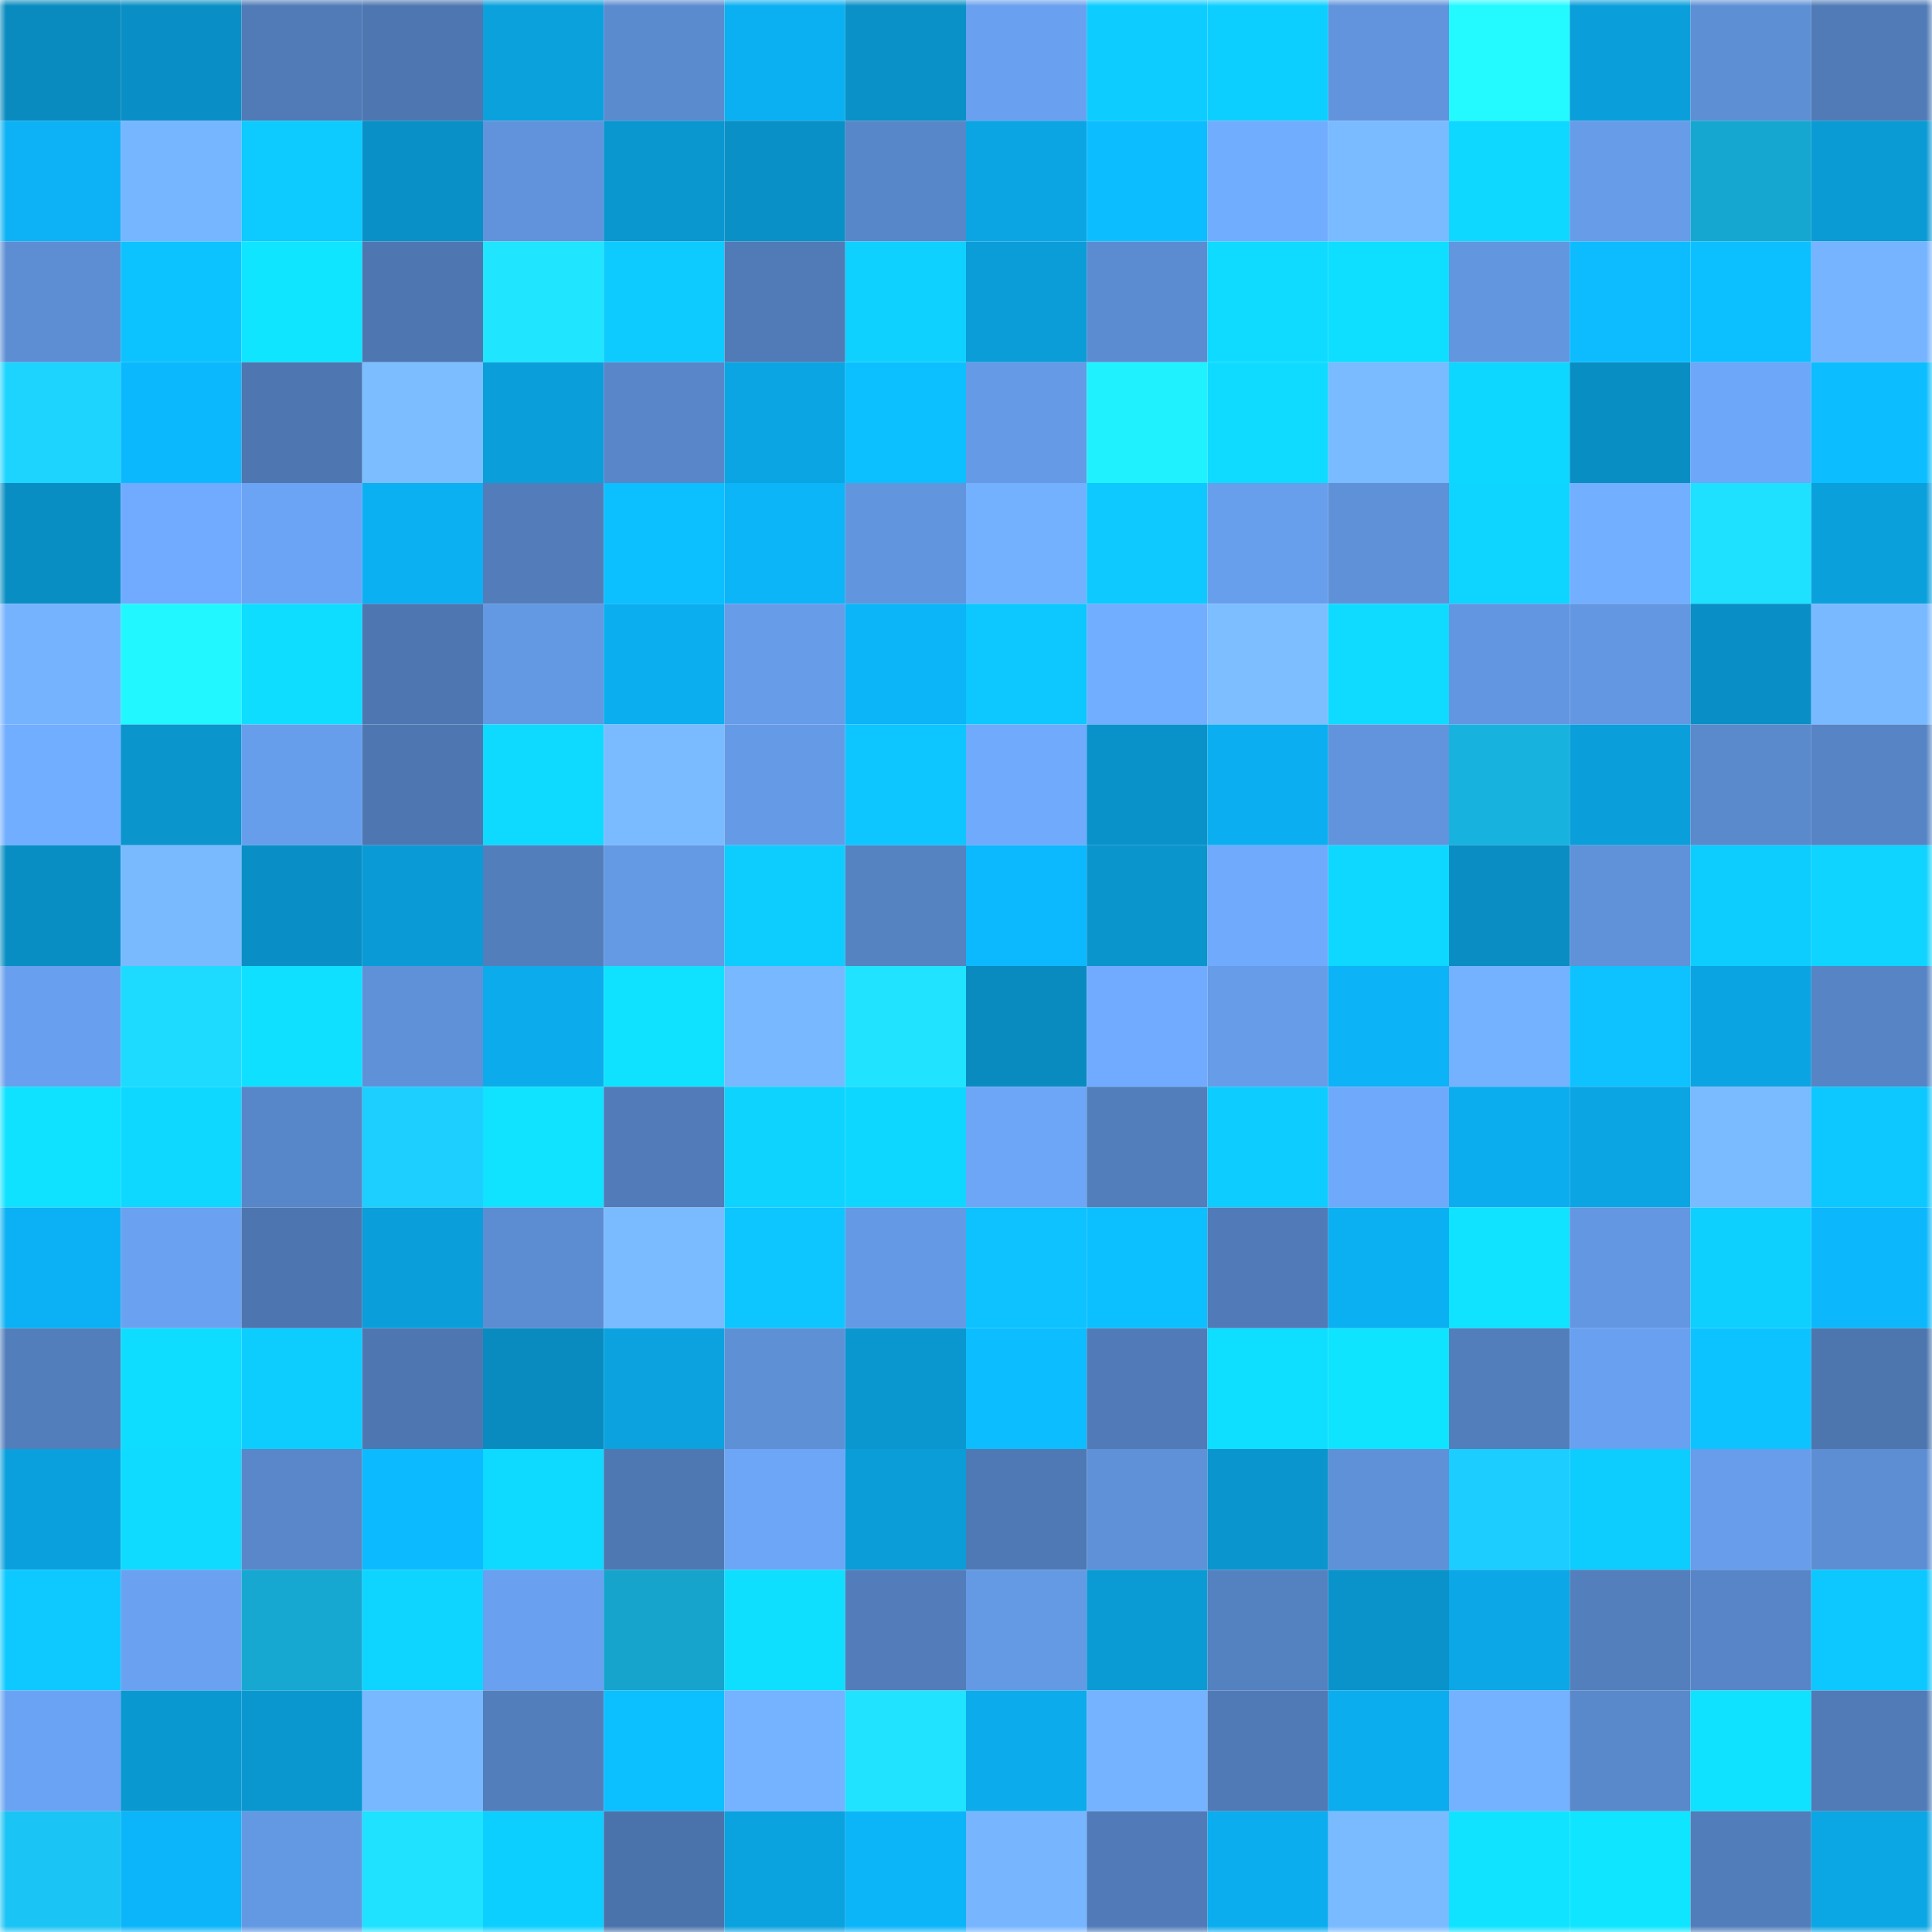 <svg viewBox="0 0 160 160" fill="none" role="img" xmlns="http://www.w3.org/2000/svg" width="240" height="240" name="ens%2Czennah.eth"><mask id="420156449" mask-type="alpha" maskUnits="userSpaceOnUse" x="0" y="0" width="160" height="160"><rect width="160" height="160" fill="#FFFFFF"></rect></mask><g mask="url(#420156449)"><rect x="0" y="0" width="10" height="10" fill="#098bbf"></rect><rect x="10" y="0" width="10" height="10" fill="#098fc5"></rect><rect x="20" y="0" width="10" height="10" fill="#507bb7"></rect><rect x="30" y="0" width="10" height="10" fill="#4e77b1"></rect><rect x="40" y="0" width="10" height="10" fill="#0aa1dd"></rect><rect x="50" y="0" width="10" height="10" fill="#5b8bcf"></rect><rect x="60" y="0" width="10" height="10" fill="#0bb0f2"></rect><rect x="70" y="0" width="10" height="10" fill="#0991c8"></rect><rect x="80" y="0" width="10" height="10" fill="#69a0ef"></rect><rect x="90" y="0" width="10" height="10" fill="#0dccff"></rect><rect x="100" y="0" width="10" height="10" fill="#0dcfff"></rect><rect x="110" y="0" width="10" height="10" fill="#6194dc"></rect><rect x="120" y="0" width="10" height="10" fill="#22faff"></rect><rect x="130" y="0" width="10" height="10" fill="#0a9fdb"></rect><rect x="140" y="0" width="10" height="10" fill="#5d8fd5"></rect><rect x="150" y="0" width="10" height="10" fill="#507bb7"></rect><rect x="0" y="10" width="10" height="10" fill="#0cb2f5"></rect><rect x="10" y="10" width="10" height="10" fill="#76b5ff"></rect><rect x="20" y="10" width="10" height="10" fill="#0dcaff"></rect><rect x="30" y="10" width="10" height="10" fill="#0990c6"></rect><rect x="40" y="10" width="10" height="10" fill="#6093db"></rect><rect x="50" y="10" width="10" height="10" fill="#0a96cf"></rect><rect x="60" y="10" width="10" height="10" fill="#0991c7"></rect><rect x="70" y="10" width="10" height="10" fill="#5887c9"></rect><rect x="80" y="10" width="10" height="10" fill="#0ba5e3"></rect><rect x="90" y="10" width="10" height="10" fill="#0cbeff"></rect><rect x="100" y="10" width="10" height="10" fill="#71adff"></rect><rect x="110" y="10" width="10" height="10" fill="#7abaff"></rect><rect x="120" y="10" width="10" height="10" fill="#0ed8ff"></rect><rect x="130" y="10" width="10" height="10" fill="#669ce8"></rect><rect x="140" y="10" width="10" height="10" fill="#16a7d1"></rect><rect x="150" y="10" width="10" height="10" fill="#0a9ad4"></rect><rect x="0" y="20" width="10" height="10" fill="#5d8ed4"></rect><rect x="10" y="20" width="10" height="10" fill="#0dc3ff"></rect><rect x="20" y="20" width="10" height="10" fill="#0fe5ff"></rect><rect x="30" y="20" width="10" height="10" fill="#4e77b1"></rect><rect x="40" y="20" width="10" height="10" fill="#1fe5ff"></rect><rect x="50" y="20" width="10" height="10" fill="#0dcbff"></rect><rect x="60" y="20" width="10" height="10" fill="#507bb7"></rect><rect x="70" y="20" width="10" height="10" fill="#0ed1ff"></rect><rect x="80" y="20" width="10" height="10" fill="#0a9dd8"></rect><rect x="90" y="20" width="10" height="10" fill="#5b8cd1"></rect><rect x="100" y="20" width="10" height="10" fill="#0edbff"></rect><rect x="110" y="20" width="10" height="10" fill="#0edeff"></rect><rect x="120" y="20" width="10" height="10" fill="#6296df"></rect><rect x="130" y="20" width="10" height="10" fill="#0cbcff"></rect><rect x="140" y="20" width="10" height="10" fill="#0cc0ff"></rect><rect x="150" y="20" width="10" height="10" fill="#76b4ff"></rect><rect x="0" y="30" width="10" height="10" fill="#1dd4ff"></rect><rect x="10" y="30" width="10" height="10" fill="#0cb8fd"></rect><rect x="20" y="30" width="10" height="10" fill="#4e77b1"></rect><rect x="30" y="30" width="10" height="10" fill="#7bbdff"></rect><rect x="40" y="30" width="10" height="10" fill="#0a9fdb"></rect><rect x="50" y="30" width="10" height="10" fill="#5886c8"></rect><rect x="60" y="30" width="10" height="10" fill="#0ba5e4"></rect><rect x="70" y="30" width="10" height="10" fill="#0cc0ff"></rect><rect x="80" y="30" width="10" height="10" fill="#659ae6"></rect><rect x="90" y="30" width="10" height="10" fill="#20f1ff"></rect><rect x="100" y="30" width="10" height="10" fill="#0edbff"></rect><rect x="110" y="30" width="10" height="10" fill="#7abaff"></rect><rect x="120" y="30" width="10" height="10" fill="#0ed7ff"></rect><rect x="130" y="30" width="10" height="10" fill="#098ec3"></rect><rect x="140" y="30" width="10" height="10" fill="#6da7f9"></rect><rect x="150" y="30" width="10" height="10" fill="#0cbdff"></rect><rect x="0" y="40" width="10" height="10" fill="#098ec3"></rect><rect x="10" y="40" width="10" height="10" fill="#70abff"></rect><rect x="20" y="40" width="10" height="10" fill="#6ba4f4"></rect><rect x="30" y="40" width="10" height="10" fill="#0bb0f2"></rect><rect x="40" y="40" width="10" height="10" fill="#527dba"></rect><rect x="50" y="40" width="10" height="10" fill="#0cbfff"></rect><rect x="60" y="40" width="10" height="10" fill="#0cb4f8"></rect><rect x="70" y="40" width="10" height="10" fill="#6195de"></rect><rect x="80" y="40" width="10" height="10" fill="#73b1ff"></rect><rect x="90" y="40" width="10" height="10" fill="#0dc9ff"></rect><rect x="100" y="40" width="10" height="10" fill="#689fec"></rect><rect x="110" y="40" width="10" height="10" fill="#5f91d9"></rect><rect x="120" y="40" width="10" height="10" fill="#0ed5ff"></rect><rect x="130" y="40" width="10" height="10" fill="#72afff"></rect><rect x="140" y="40" width="10" height="10" fill="#1ee1ff"></rect><rect x="150" y="40" width="10" height="10" fill="#0aa0dc"></rect><rect x="0" y="50" width="10" height="10" fill="#75b3ff"></rect><rect x="10" y="50" width="10" height="10" fill="#21f7ff"></rect><rect x="20" y="50" width="10" height="10" fill="#0eddff"></rect><rect x="30" y="50" width="10" height="10" fill="#4e77b1"></rect><rect x="40" y="50" width="10" height="10" fill="#6398e2"></rect><rect x="50" y="50" width="10" height="10" fill="#0baeef"></rect><rect x="60" y="50" width="10" height="10" fill="#669ce8"></rect><rect x="70" y="50" width="10" height="10" fill="#0cb4f8"></rect><rect x="80" y="50" width="10" height="10" fill="#0dc7ff"></rect><rect x="90" y="50" width="10" height="10" fill="#71aeff"></rect><rect x="100" y="50" width="10" height="10" fill="#7cbeff"></rect><rect x="110" y="50" width="10" height="10" fill="#0edbff"></rect><rect x="120" y="50" width="10" height="10" fill="#6296e0"></rect><rect x="130" y="50" width="10" height="10" fill="#6397e1"></rect><rect x="140" y="50" width="10" height="10" fill="#098fc5"></rect><rect x="150" y="50" width="10" height="10" fill="#79b9ff"></rect><rect x="0" y="60" width="10" height="10" fill="#71aeff"></rect><rect x="10" y="60" width="10" height="10" fill="#0a95cd"></rect><rect x="20" y="60" width="10" height="10" fill="#679eec"></rect><rect x="30" y="60" width="10" height="10" fill="#4e77b1"></rect><rect x="40" y="60" width="10" height="10" fill="#0edaff"></rect><rect x="50" y="60" width="10" height="10" fill="#7abbff"></rect><rect x="60" y="60" width="10" height="10" fill="#659be6"></rect><rect x="70" y="60" width="10" height="10" fill="#0dc6ff"></rect><rect x="80" y="60" width="10" height="10" fill="#6faafd"></rect><rect x="90" y="60" width="10" height="10" fill="#0992c9"></rect><rect x="100" y="60" width="10" height="10" fill="#0baff1"></rect><rect x="110" y="60" width="10" height="10" fill="#6194dc"></rect><rect x="120" y="60" width="10" height="10" fill="#18b2de"></rect><rect x="130" y="60" width="10" height="10" fill="#0a9fdb"></rect><rect x="140" y="60" width="10" height="10" fill="#5a89cc"></rect><rect x="150" y="60" width="10" height="10" fill="#5684c5"></rect><rect x="0" y="70" width="10" height="10" fill="#098ec4"></rect><rect x="10" y="70" width="10" height="10" fill="#79baff"></rect><rect x="20" y="70" width="10" height="10" fill="#098fc5"></rect><rect x="30" y="70" width="10" height="10" fill="#0a9bd6"></rect><rect x="40" y="70" width="10" height="10" fill="#537ebc"></rect><rect x="50" y="70" width="10" height="10" fill="#6499e4"></rect><rect x="60" y="70" width="10" height="10" fill="#0dcdff"></rect><rect x="70" y="70" width="10" height="10" fill="#5582c1"></rect><rect x="80" y="70" width="10" height="10" fill="#0cb8fe"></rect><rect x="90" y="70" width="10" height="10" fill="#0a95cd"></rect><rect x="100" y="70" width="10" height="10" fill="#6faafd"></rect><rect x="110" y="70" width="10" height="10" fill="#0ed8ff"></rect><rect x="120" y="70" width="10" height="10" fill="#098dc2"></rect><rect x="130" y="70" width="10" height="10" fill="#5f92d9"></rect><rect x="140" y="70" width="10" height="10" fill="#0dcdff"></rect><rect x="150" y="70" width="10" height="10" fill="#0ed4ff"></rect><rect x="0" y="80" width="10" height="10" fill="#689fee"></rect><rect x="10" y="80" width="10" height="10" fill="#1ddbff"></rect><rect x="20" y="80" width="10" height="10" fill="#0fe0ff"></rect><rect x="30" y="80" width="10" height="10" fill="#5f91d9"></rect><rect x="40" y="80" width="10" height="10" fill="#0babec"></rect><rect x="50" y="80" width="10" height="10" fill="#0fe2ff"></rect><rect x="60" y="80" width="10" height="10" fill="#78b8ff"></rect><rect x="70" y="80" width="10" height="10" fill="#1fe3ff"></rect><rect x="80" y="80" width="10" height="10" fill="#098bc0"></rect><rect x="90" y="80" width="10" height="10" fill="#70abff"></rect><rect x="100" y="80" width="10" height="10" fill="#669ce8"></rect><rect x="110" y="80" width="10" height="10" fill="#0cb3f6"></rect><rect x="120" y="80" width="10" height="10" fill="#74b1ff"></rect><rect x="130" y="80" width="10" height="10" fill="#0dc2ff"></rect><rect x="140" y="80" width="10" height="10" fill="#0ba4e2"></rect><rect x="150" y="80" width="10" height="10" fill="#5684c5"></rect><rect x="0" y="90" width="10" height="10" fill="#0fe2ff"></rect><rect x="10" y="90" width="10" height="10" fill="#0ed8ff"></rect><rect x="20" y="90" width="10" height="10" fill="#5887c9"></rect><rect x="30" y="90" width="10" height="10" fill="#1ccfff"></rect><rect x="40" y="90" width="10" height="10" fill="#0fe3ff"></rect><rect x="50" y="90" width="10" height="10" fill="#517cb9"></rect><rect x="60" y="90" width="10" height="10" fill="#0ed3ff"></rect><rect x="70" y="90" width="10" height="10" fill="#0ed7ff"></rect><rect x="80" y="90" width="10" height="10" fill="#6da6f7"></rect><rect x="90" y="90" width="10" height="10" fill="#527ebb"></rect><rect x="100" y="90" width="10" height="10" fill="#0dccff"></rect><rect x="110" y="90" width="10" height="10" fill="#6fa9fc"></rect><rect x="120" y="90" width="10" height="10" fill="#0badee"></rect><rect x="130" y="90" width="10" height="10" fill="#0ba5e3"></rect><rect x="140" y="90" width="10" height="10" fill="#7abaff"></rect><rect x="150" y="90" width="10" height="10" fill="#0dc8ff"></rect><rect x="0" y="100" width="10" height="10" fill="#0bb1f4"></rect><rect x="10" y="100" width="10" height="10" fill="#6aa2f1"></rect><rect x="20" y="100" width="10" height="10" fill="#4d76b0"></rect><rect x="30" y="100" width="10" height="10" fill="#0a9eda"></rect><rect x="40" y="100" width="10" height="10" fill="#5c8dd3"></rect><rect x="50" y="100" width="10" height="10" fill="#7abbff"></rect><rect x="60" y="100" width="10" height="10" fill="#0dc6ff"></rect><rect x="70" y="100" width="10" height="10" fill="#649ae5"></rect><rect x="80" y="100" width="10" height="10" fill="#0dc2ff"></rect><rect x="90" y="100" width="10" height="10" fill="#0cc0ff"></rect><rect x="100" y="100" width="10" height="10" fill="#507bb8"></rect><rect x="110" y="100" width="10" height="10" fill="#0bb0f2"></rect><rect x="120" y="100" width="10" height="10" fill="#0fe3ff"></rect><rect x="130" y="100" width="10" height="10" fill="#6397e1"></rect><rect x="140" y="100" width="10" height="10" fill="#0dd0ff"></rect><rect x="150" y="100" width="10" height="10" fill="#0cb7fc"></rect><rect x="0" y="110" width="10" height="10" fill="#527ebb"></rect><rect x="10" y="110" width="10" height="10" fill="#0eddff"></rect><rect x="20" y="110" width="10" height="10" fill="#0dcdff"></rect><rect x="30" y="110" width="10" height="10" fill="#4e77b1"></rect><rect x="40" y="110" width="10" height="10" fill="#098bc0"></rect><rect x="50" y="110" width="10" height="10" fill="#0ba2df"></rect><rect x="60" y="110" width="10" height="10" fill="#5e90d6"></rect><rect x="70" y="110" width="10" height="10" fill="#0a97d0"></rect><rect x="80" y="110" width="10" height="10" fill="#0cbdff"></rect><rect x="90" y="110" width="10" height="10" fill="#507bb8"></rect><rect x="100" y="110" width="10" height="10" fill="#0edeff"></rect><rect x="110" y="110" width="10" height="10" fill="#0fe4ff"></rect><rect x="120" y="110" width="10" height="10" fill="#527ebb"></rect><rect x="130" y="110" width="10" height="10" fill="#69a0ef"></rect><rect x="140" y="110" width="10" height="10" fill="#0dc3ff"></rect><rect x="150" y="110" width="10" height="10" fill="#4d76af"></rect><rect x="0" y="120" width="10" height="10" fill="#0aa0dd"></rect><rect x="10" y="120" width="10" height="10" fill="#0edbff"></rect><rect x="20" y="120" width="10" height="10" fill="#5987ca"></rect><rect x="30" y="120" width="10" height="10" fill="#0cbbff"></rect><rect x="40" y="120" width="10" height="10" fill="#0ed9ff"></rect><rect x="50" y="120" width="10" height="10" fill="#4e78b2"></rect><rect x="60" y="120" width="10" height="10" fill="#6da6f7"></rect><rect x="70" y="120" width="10" height="10" fill="#0a9dd8"></rect><rect x="80" y="120" width="10" height="10" fill="#4f79b4"></rect><rect x="90" y="120" width="10" height="10" fill="#5f91d8"></rect><rect x="100" y="120" width="10" height="10" fill="#0a95ce"></rect><rect x="110" y="120" width="10" height="10" fill="#5f91d9"></rect><rect x="120" y="120" width="10" height="10" fill="#1ccdff"></rect><rect x="130" y="120" width="10" height="10" fill="#0dcdff"></rect><rect x="140" y="120" width="10" height="10" fill="#679dea"></rect><rect x="150" y="120" width="10" height="10" fill="#5d8ed3"></rect><rect x="0" y="130" width="10" height="10" fill="#0dc9ff"></rect><rect x="10" y="130" width="10" height="10" fill="#6aa2f1"></rect><rect x="20" y="130" width="10" height="10" fill="#17a8d1"></rect><rect x="30" y="130" width="10" height="10" fill="#0ed5ff"></rect><rect x="40" y="130" width="10" height="10" fill="#69a0ef"></rect><rect x="50" y="130" width="10" height="10" fill="#16a3cc"></rect><rect x="60" y="130" width="10" height="10" fill="#0edfff"></rect><rect x="70" y="130" width="10" height="10" fill="#527dba"></rect><rect x="80" y="130" width="10" height="10" fill="#6499e4"></rect><rect x="90" y="130" width="10" height="10" fill="#0a9bd5"></rect><rect x="100" y="130" width="10" height="10" fill="#5481c0"></rect><rect x="110" y="130" width="10" height="10" fill="#0a93ca"></rect><rect x="120" y="130" width="10" height="10" fill="#0ba7e7"></rect><rect x="130" y="130" width="10" height="10" fill="#537fbd"></rect><rect x="140" y="130" width="10" height="10" fill="#5785c7"></rect><rect x="150" y="130" width="10" height="10" fill="#0dc8ff"></rect><rect x="0" y="140" width="10" height="10" fill="#6aa3f3"></rect><rect x="10" y="140" width="10" height="10" fill="#0a98d1"></rect><rect x="20" y="140" width="10" height="10" fill="#0a97d0"></rect><rect x="30" y="140" width="10" height="10" fill="#78b8ff"></rect><rect x="40" y="140" width="10" height="10" fill="#537ebc"></rect><rect x="50" y="140" width="10" height="10" fill="#0cbfff"></rect><rect x="60" y="140" width="10" height="10" fill="#75b2ff"></rect><rect x="70" y="140" width="10" height="10" fill="#1fe3ff"></rect><rect x="80" y="140" width="10" height="10" fill="#0babec"></rect><rect x="90" y="140" width="10" height="10" fill="#75b2ff"></rect><rect x="100" y="140" width="10" height="10" fill="#507ab6"></rect><rect x="110" y="140" width="10" height="10" fill="#0badee"></rect><rect x="120" y="140" width="10" height="10" fill="#74b2ff"></rect><rect x="130" y="140" width="10" height="10" fill="#5988cb"></rect><rect x="140" y="140" width="10" height="10" fill="#0fe2ff"></rect><rect x="150" y="140" width="10" height="10" fill="#507bb7"></rect><rect x="0" y="150" width="10" height="10" fill="#1ac4f4"></rect><rect x="10" y="150" width="10" height="10" fill="#0cb5f9"></rect><rect x="20" y="150" width="10" height="10" fill="#6398e2"></rect><rect x="30" y="150" width="10" height="10" fill="#1ee2ff"></rect><rect x="40" y="150" width="10" height="10" fill="#0dcfff"></rect><rect x="50" y="150" width="10" height="10" fill="#4b73ab"></rect><rect x="60" y="150" width="10" height="10" fill="#0aa2df"></rect><rect x="70" y="150" width="10" height="10" fill="#0cb4f8"></rect><rect x="80" y="150" width="10" height="10" fill="#77b5ff"></rect><rect x="90" y="150" width="10" height="10" fill="#507bb8"></rect><rect x="100" y="150" width="10" height="10" fill="#0badef"></rect><rect x="110" y="150" width="10" height="10" fill="#7abaff"></rect><rect x="120" y="150" width="10" height="10" fill="#0fe3ff"></rect><rect x="130" y="150" width="10" height="10" fill="#0fe5ff"></rect><rect x="140" y="150" width="10" height="10" fill="#517dba"></rect><rect x="150" y="150" width="10" height="10" fill="#0ba6e4"></rect></g></svg>